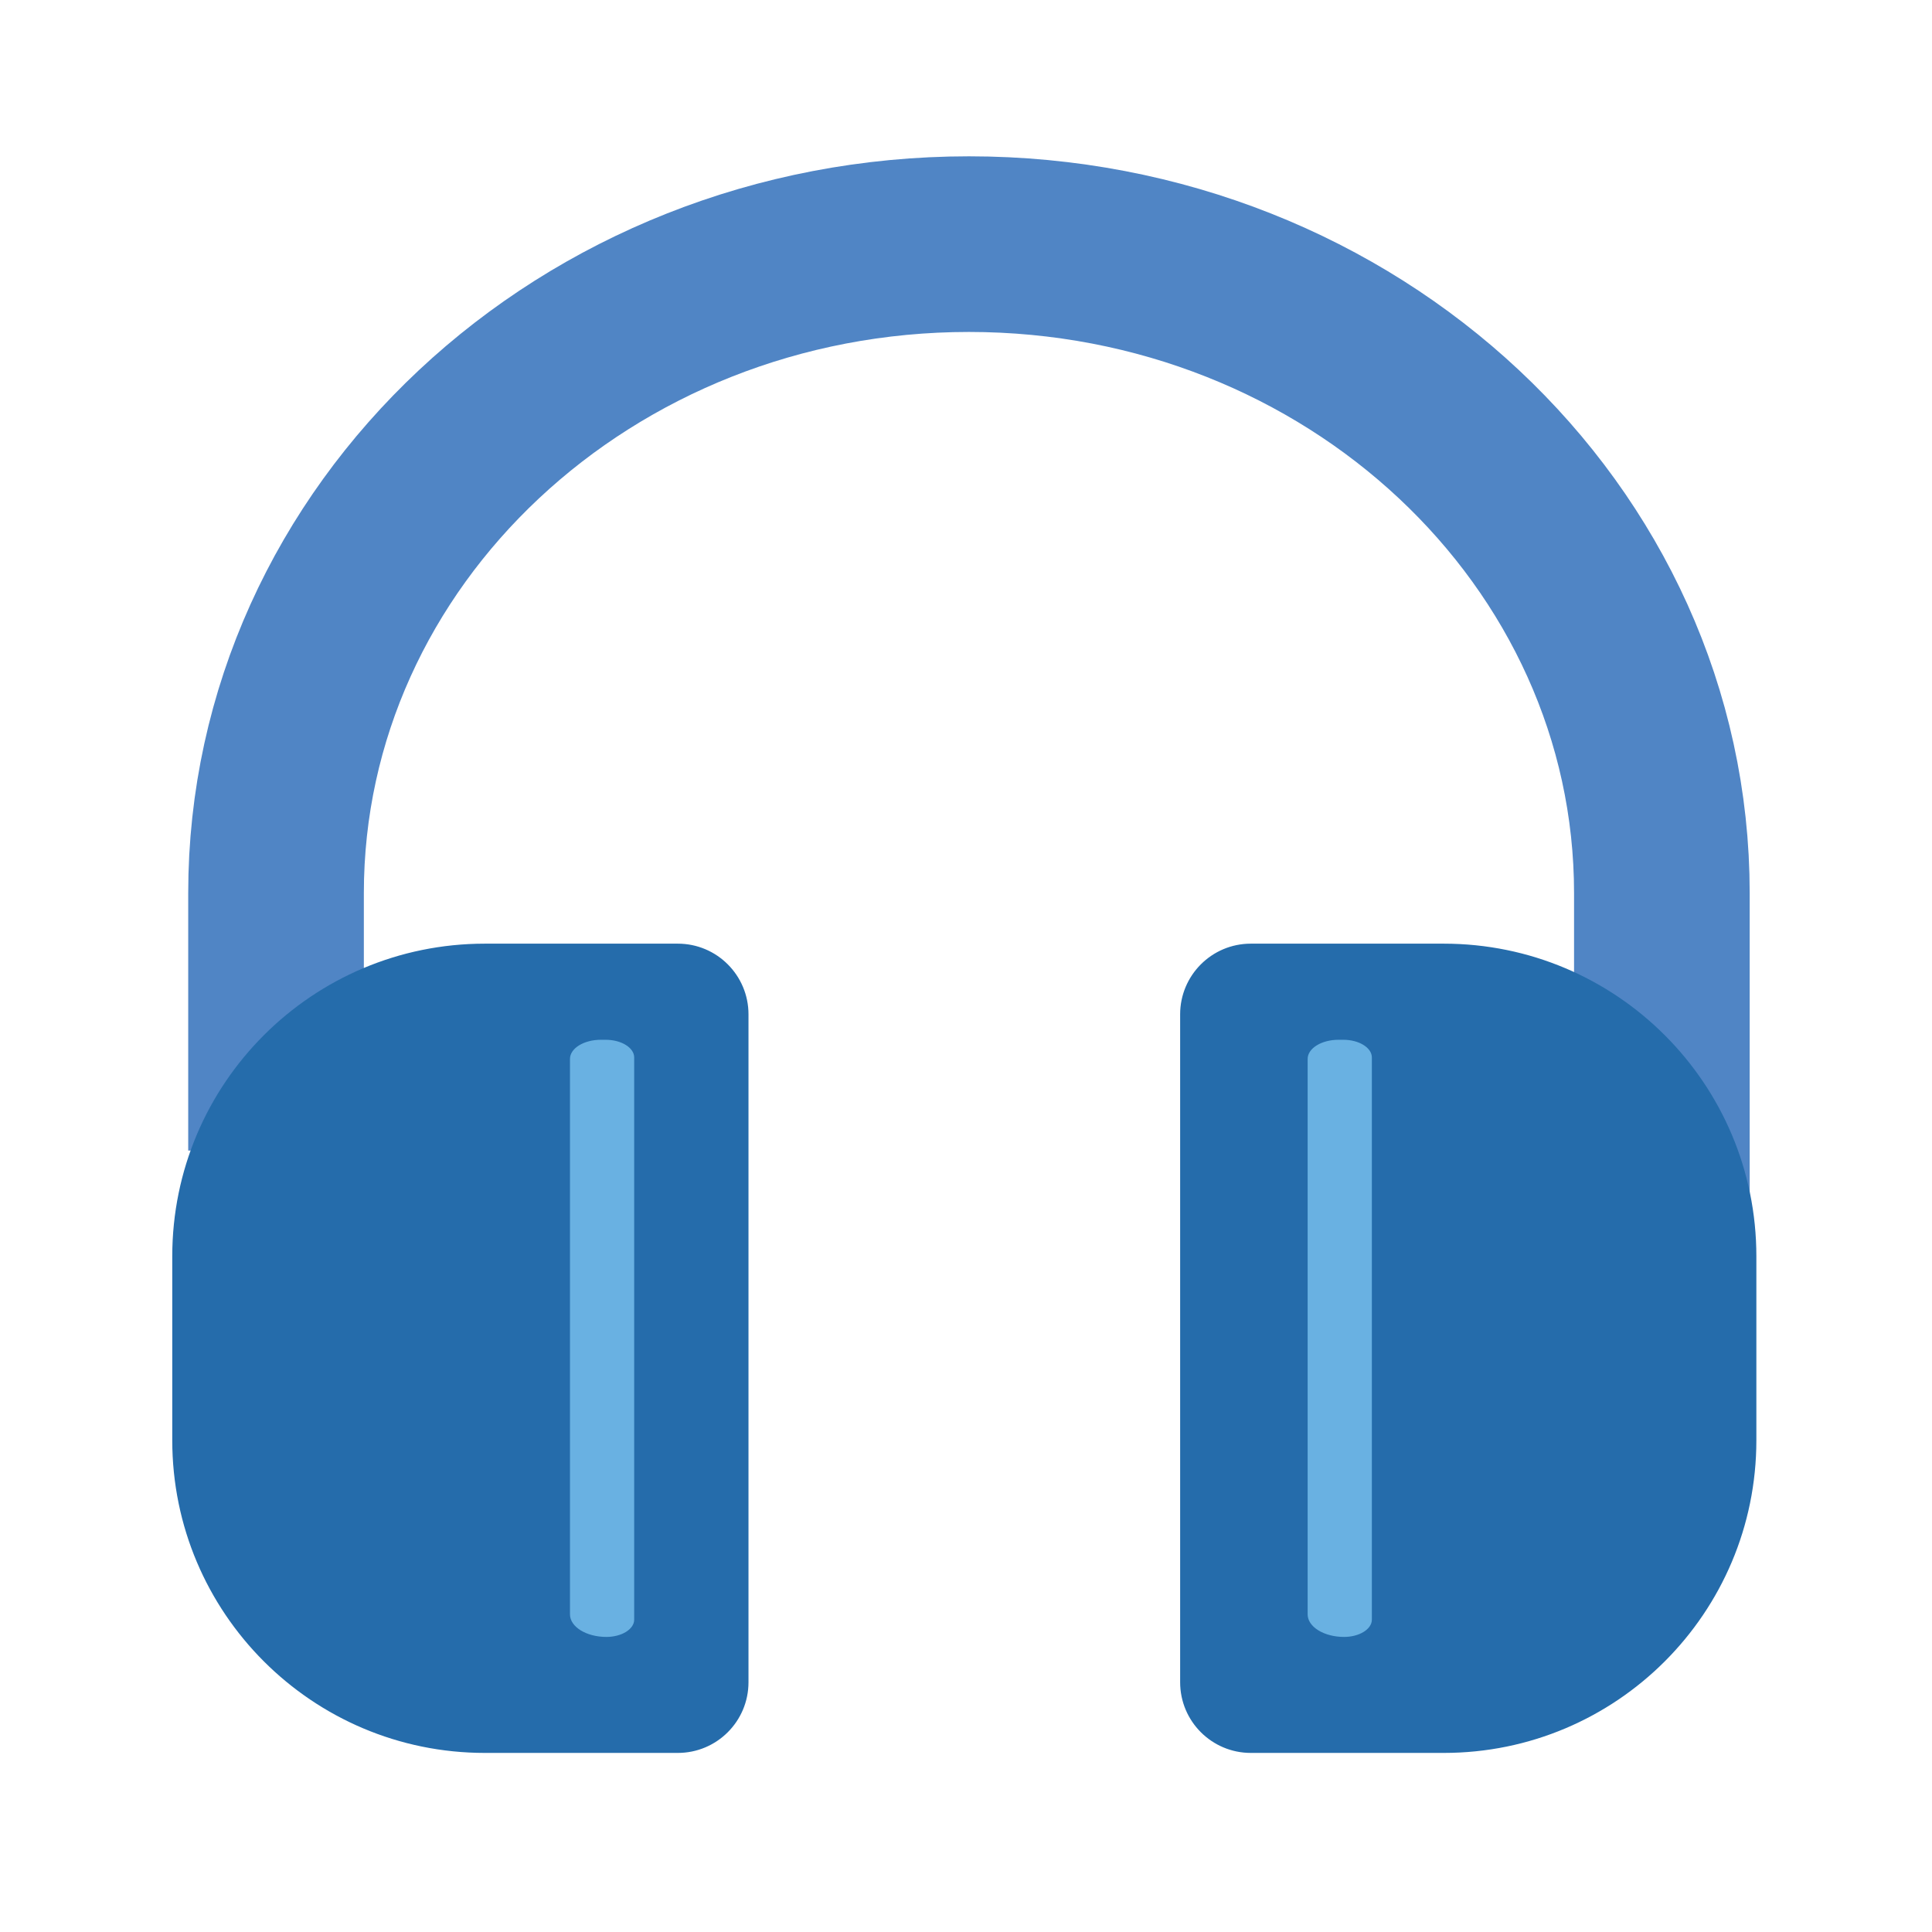 <?xml version="1.0" encoding="UTF-8"?>
<svg id="Layer_1" data-name="Layer 1" xmlns="http://www.w3.org/2000/svg" viewBox="0 0 275 275">
  <defs>
    <style>
      .cls-1 {
        fill: #69b1e2;
      }

      .cls-2 {
        fill: #256cab;
      }

      .cls-3 {
        fill: none;
        stroke: #5085c5;
        stroke-miterlimit: 10;
        stroke-width: 25px;
      }
    </style>
  </defs>
  <path class="cls-3" d="m39.29,163.77v-36.64c0-51.02,44.16-92.38,98.63-92.38h0c54.47,0,98.63,41.36,98.63,92.38v42.65"/>
  <path class="cls-2" d="m96.48,249.51h-27.46c-24.58,0-44.5-19.93-44.5-44.5v-26.19c0-24.58,19.93-44.5,44.5-44.5h27.46c5.56,0,10.06,4.51,10.06,10.06v95.07c0,5.56-4.51,10.06-10.06,10.06Z"/>
  <path class="cls-2" d="m178.04,249.51h27.46c24.58,0,44.5-19.93,44.5-44.5v-26.19c0-24.58-19.93-44.5-44.5-44.5h-27.46c-5.56,0-10.06,4.51-10.06,10.06v95.07c0,5.56,4.51,10.06,10.06,10.06Z"/>
  <path class="cls-1" d="m191.3,233h0c2.19,0,3.97-1.1,3.97-2.46v-80.02c0-1.39-1.82-2.52-4.07-2.52h-.66c-2.44,0-4.41,1.22-4.41,2.73v79.06c0,1.77,2.32,3.21,5.18,3.21Z"/>
  <path class="cls-1" d="m86.3,233h0c2.19,0,3.97-1.1,3.97-2.46v-80.02c0-1.39-1.82-2.52-4.07-2.52h-.66c-2.44,0-4.41,1.22-4.41,2.73v79.06c0,1.77,2.32,3.21,5.18,3.21Z"/>
</svg>